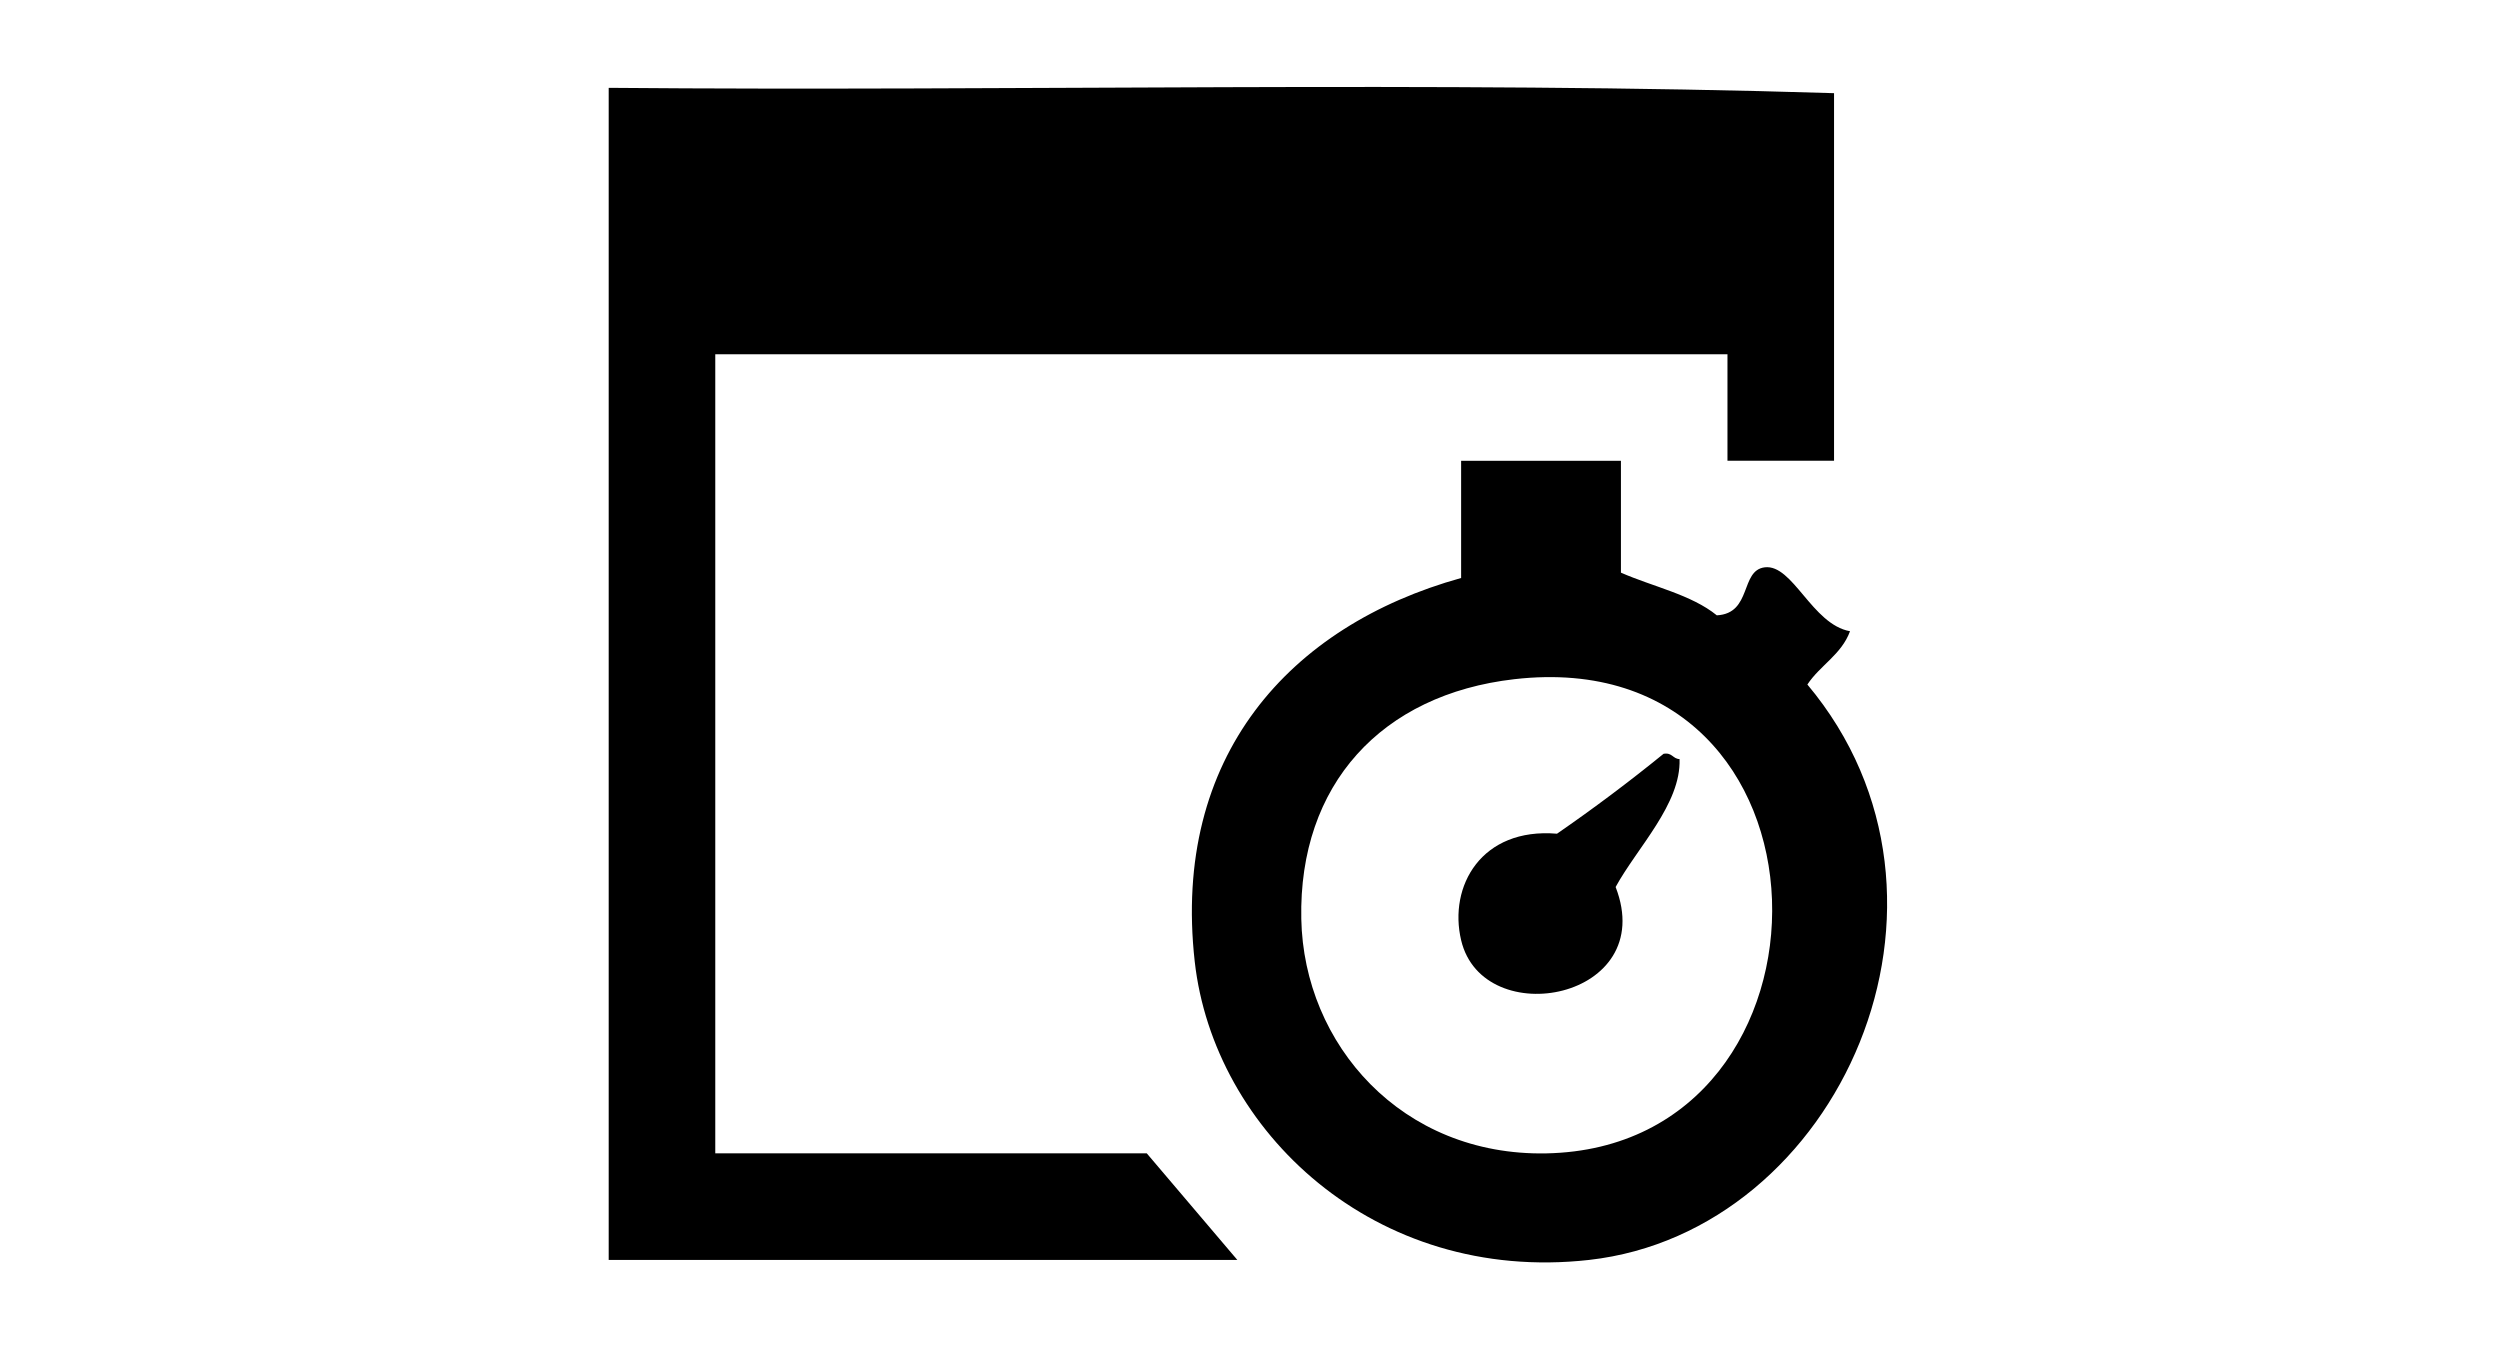 <?xml version="1.0" encoding="UTF-8" standalone="no"?>
<svg width="230px" height="124px" viewBox="0 0 230 124" version="1.1" xmlns="http://www.w3.org/2000/svg" xmlns:xlink="http://www.w3.org/1999/xlink">
    <!-- Generator: Sketch 41.2 (35397) - http://www.bohemiancoding.com/sketch -->
    <title>Page 1</title>
    <desc>Created with Sketch.</desc>
    <defs></defs>
    <g id="Page-1" stroke="none" stroke-width="1" fill="none" fill-rule="evenodd">
        <g transform="translate(56, 8)" fill="#000000">
            <path d="M0,0.081 C37.418,0.411 76.135,-0.572 112.732,0.572 L112.732,34.39 L102.927,34.39 L102.927,24.592 L9.805,24.592 L9.805,98.109 L49.504,98.109 L57.834,107.914 L0,107.914 L0,0.081 Z" id="Fill-1"></path>
            <path d="M63.719,76.543 C63.947,88.094 72.963,98.371 86.262,98.111 C114.638,97.546 114.231,50.954 83.321,54.485 C71.104,55.886 63.47,64.172 63.719,76.543 L63.719,76.543 Z M78.423,34.392 L93.126,34.392 L93.126,44.684 C96.078,45.978 99.601,46.704 101.948,48.611 C105.211,48.438 104.071,44.471 106.359,44.193 C108.94,43.885 110.7,49.443 114.202,50.074 C113.41,52.226 111.448,53.205 110.279,54.976 C126.878,74.769 113.219,105.338 90.185,107.915 C70.411,110.123 55.649,95.981 53.915,80.46 C51.806,61.605 62.619,49.575 78.423,45.175 L78.423,34.392 Z" id="Fill-3"></path>
            <path d="M98.519,61.837 C98.665,65.962 94.614,69.985 92.637,73.604 C96.645,83.951 80.438,87.013 78.425,78.502 C77.245,73.53 80.288,68.115 87.244,68.701 C90.628,66.366 93.895,63.913 97.048,61.35 C97.84,61.207 97.895,61.815 98.519,61.837" id="Fill-5"></path>
        </g>
    </g>
</svg>